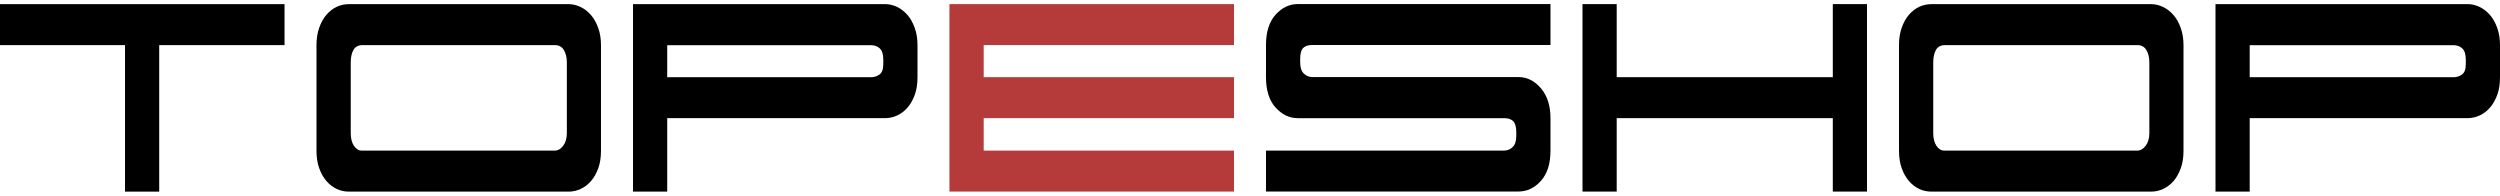 <svg width="230" height="18" viewBox="0 0 230 18" fill="none" xmlns="http://www.w3.org/2000/svg">
<g id="Group">
<path id="Vector" d="M0 4.151V0.382H26.178V4.151H14.647V17.629H11.501V4.151H0Z" fill="black"/>
<path id="Vector_2" d="M53.426 0.648C53.787 0.825 54.105 1.074 54.38 1.396C54.655 1.714 54.874 2.114 55.042 2.587C55.21 3.059 55.291 3.584 55.291 4.151V13.86C55.291 14.479 55.21 15.016 55.042 15.476C54.874 15.94 54.655 16.331 54.38 16.649C54.105 16.967 53.787 17.212 53.426 17.38C53.065 17.547 52.696 17.629 52.322 17.629H32.087C31.696 17.629 31.322 17.547 30.97 17.38C30.617 17.212 30.304 16.972 30.029 16.649C29.753 16.331 29.534 15.94 29.367 15.476C29.199 15.012 29.117 14.475 29.117 13.86V4.151C29.117 3.558 29.199 3.025 29.367 2.552C29.534 2.079 29.753 1.68 30.029 1.362C30.304 1.044 30.617 0.799 30.97 0.631C31.322 0.463 31.696 0.382 32.087 0.382H52.322C52.696 0.382 53.061 0.472 53.426 0.648ZM51.81 13.413C52.034 13.116 52.15 12.734 52.15 12.257V5.75C52.15 5.277 52.055 4.89 51.87 4.594C51.685 4.297 51.415 4.151 51.062 4.151H33.355C32.964 4.151 32.685 4.301 32.517 4.594C32.349 4.89 32.268 5.277 32.268 5.75V12.257C32.268 12.73 32.367 13.116 32.56 13.413C32.758 13.71 33.003 13.856 33.295 13.856H51.032C51.325 13.856 51.587 13.71 51.81 13.413Z" fill="black"/>
<path id="Vector_3" d="M81.441 0.378C81.815 0.378 82.18 0.468 82.545 0.644C82.906 0.821 83.224 1.07 83.499 1.392C83.775 1.71 83.994 2.11 84.161 2.583C84.329 3.055 84.41 3.58 84.41 4.147V7.1C84.41 7.719 84.329 8.256 84.161 8.716C83.994 9.18 83.775 9.571 83.499 9.889C83.224 10.207 82.906 10.452 82.545 10.62C82.184 10.787 81.815 10.869 81.441 10.869H61.383V17.625H58.237V0.378H81.445H81.441ZM61.383 4.151V7.104H80.147C80.422 7.104 80.676 7.022 80.912 6.855C81.148 6.687 81.264 6.369 81.264 5.896V5.505C81.264 5.007 81.157 4.659 80.942 4.457C80.727 4.255 80.452 4.156 80.117 4.156H61.383V4.151Z" fill="black"/>
<path id="Vector_4" d="M90.5 13.856H113.528V17.625H87.349V0.378H113.528V4.147H90.5V7.1H113.528V10.869H90.5V13.856Z" fill="#B43B3A"/>
<path id="Vector_5" d="M116.471 13.854H138.382C138.674 13.854 138.936 13.747 139.16 13.536C139.383 13.322 139.499 12.978 139.499 12.505V12.187C139.499 11.688 139.405 11.345 139.22 11.155C139.035 10.966 138.764 10.872 138.412 10.872H119.411C118.625 10.872 117.941 10.545 117.352 9.892C116.764 9.239 116.471 8.31 116.471 7.098V4.146C116.471 2.938 116.764 2.005 117.352 1.352C117.941 0.699 118.629 0.372 119.411 0.372H142.645V4.141H120.705C120.352 4.141 120.082 4.232 119.897 4.408C119.712 4.584 119.617 4.924 119.617 5.422V5.74C119.617 6.213 119.729 6.557 119.957 6.772C120.18 6.986 120.443 7.09 120.735 7.09H139.706C140.488 7.09 141.176 7.433 141.764 8.121C142.353 8.809 142.645 9.733 142.645 10.893V13.846C142.645 15.054 142.353 15.986 141.764 16.64C141.176 17.293 140.488 17.619 139.706 17.619H116.471V13.85V13.854Z" fill="black"/>
<path id="Vector_6" d="M148.736 0.378V7.1H168.618V0.378H171.764V17.625H168.618V10.869H148.736V17.625H145.59V0.378H148.736Z" fill="black"/>
<path id="Vector_7" d="M199.017 0.648C199.378 0.825 199.696 1.074 199.971 1.396C200.246 1.714 200.465 2.114 200.633 2.587C200.8 3.059 200.882 3.584 200.882 4.151V13.86C200.882 14.479 200.8 15.016 200.633 15.476C200.465 15.936 200.246 16.331 199.971 16.649C199.696 16.967 199.378 17.212 199.017 17.38C198.656 17.547 198.286 17.629 197.912 17.629H177.678C177.287 17.629 176.913 17.547 176.56 17.38C176.208 17.212 175.894 16.972 175.619 16.649C175.344 16.331 175.125 15.94 174.957 15.476C174.79 15.012 174.708 14.475 174.708 13.86V4.151C174.708 3.558 174.79 3.025 174.957 2.552C175.125 2.079 175.344 1.68 175.619 1.362C175.894 1.044 176.208 0.799 176.56 0.631C176.913 0.463 177.287 0.382 177.678 0.382H197.912C198.286 0.382 198.651 0.472 199.017 0.648ZM197.401 13.413C197.624 13.116 197.74 12.734 197.74 12.257V5.75C197.74 5.277 197.646 4.89 197.461 4.594C197.276 4.297 197.005 4.151 196.653 4.151H178.946C178.555 4.151 178.275 4.301 178.108 4.594C177.94 4.89 177.858 5.277 177.858 5.75V12.257C177.858 12.73 177.957 13.116 178.151 13.413C178.348 13.71 178.593 13.856 178.886 13.856H196.623C196.915 13.856 197.177 13.71 197.401 13.413Z" fill="black"/>
<path id="Vector_8" d="M227.03 0.378C227.404 0.378 227.77 0.468 228.135 0.644C228.496 0.821 228.814 1.07 229.089 1.392C229.364 1.71 229.583 2.11 229.751 2.583C229.918 3.055 230 3.58 230 4.147V7.1C230 7.719 229.918 8.256 229.751 8.716C229.583 9.176 229.364 9.571 229.089 9.889C228.814 10.207 228.496 10.452 228.135 10.62C227.774 10.787 227.404 10.869 227.03 10.869H206.972V17.625H203.826V0.378H227.035H227.03ZM206.972 4.151V7.104H225.737C226.012 7.104 226.265 7.022 226.502 6.855C226.738 6.687 226.854 6.369 226.854 5.896V5.505C226.854 5.007 226.747 4.659 226.532 4.457C226.317 4.255 226.042 4.156 225.707 4.156H206.972V4.151Z" fill="black"/>
</g>
</svg>
